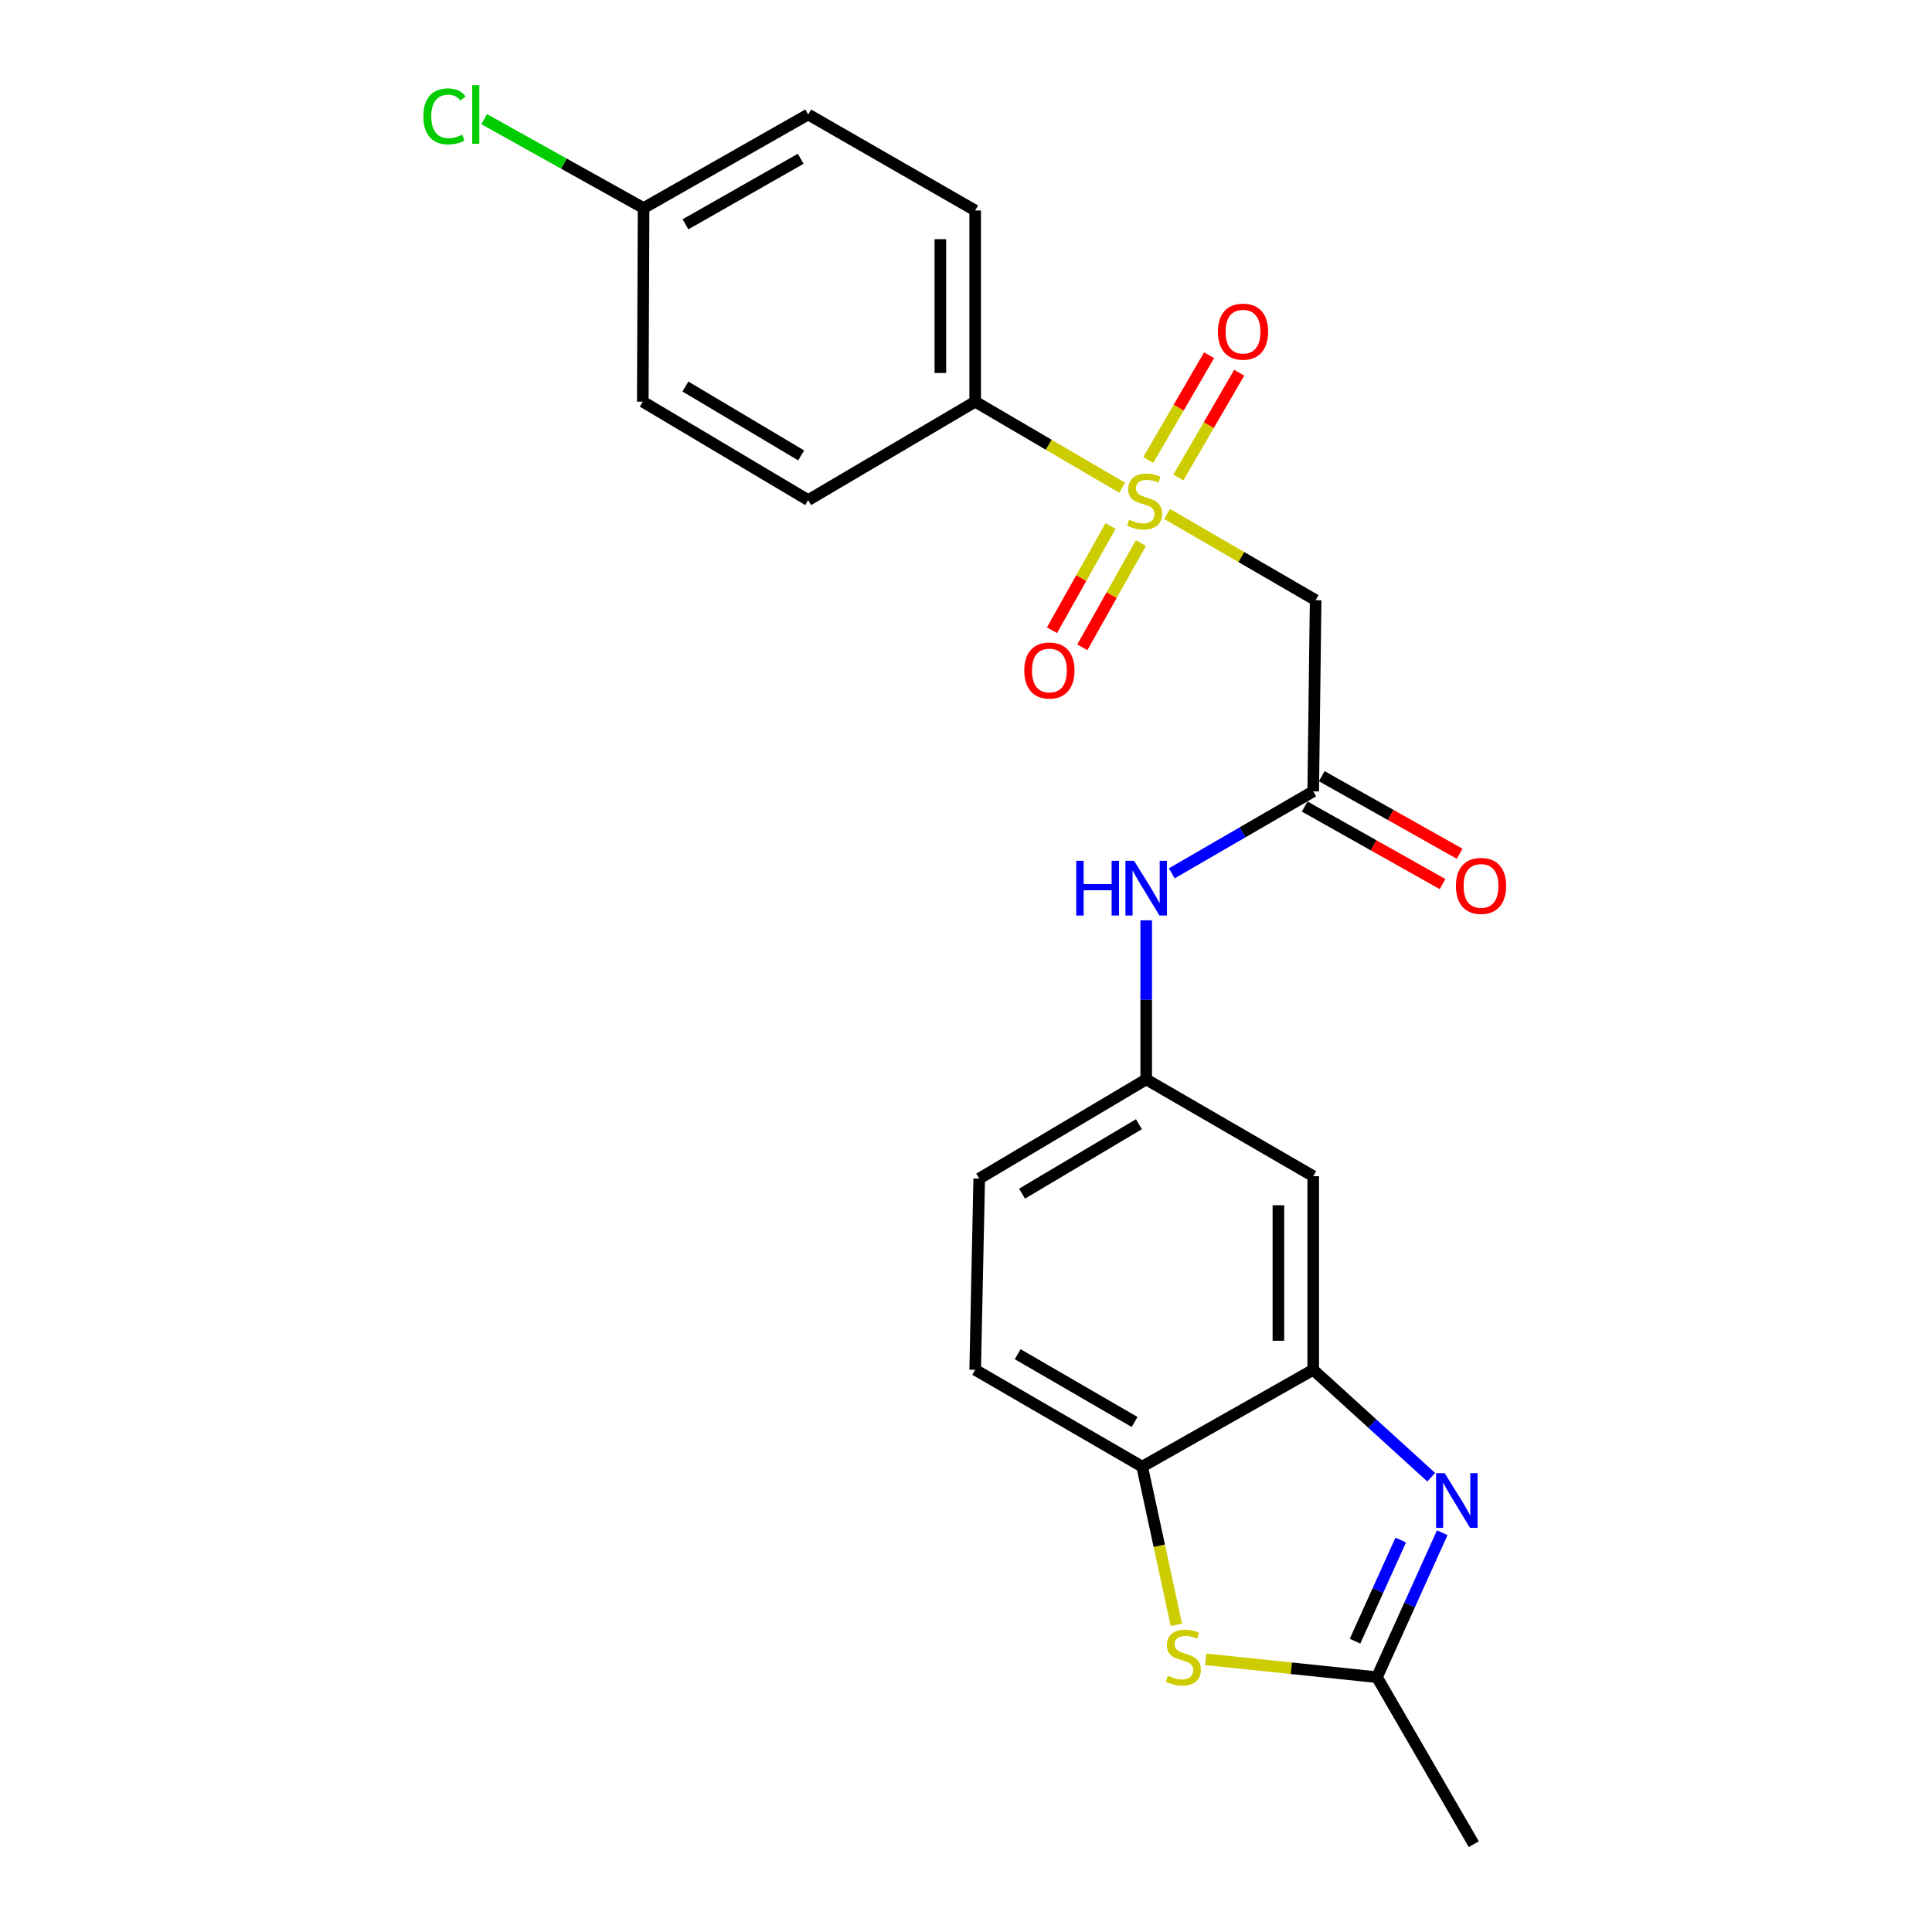 <?xml version='1.0' encoding='iso-8859-1'?>
<svg version='1.1' baseProfile='full'
              xmlns='http://www.w3.org/2000/svg'
                      xmlns:rdkit='http://www.rdkit.org/xml'
                      xmlns:xlink='http://www.w3.org/1999/xlink'
                  xml:space='preserve'
width='1000px' height='1000px' viewBox='0 0 1000 1000'>
<!-- END OF HEADER -->
<rect style='opacity:1.0;fill:#FFFFFF;stroke:none' width='1000' height='1000' x='0' y='0'> </rect>
<path class='bond-1' d='M 604.09,266.031 L 642.53,288.334' style='fill:none;fill-rule:evenodd;stroke:#CCCC00;stroke-width:6px;stroke-linecap:butt;stroke-linejoin:miter;stroke-opacity:1' />
<path class='bond-1' d='M 642.53,288.334 L 680.97,310.637' style='fill:none;fill-rule:evenodd;stroke:#000000;stroke-width:6px;stroke-linecap:butt;stroke-linejoin:miter;stroke-opacity:1' />
<path class='bond-7' d='M 580.831,252.471 L 542.793,230.19' style='fill:none;fill-rule:evenodd;stroke:#CCCC00;stroke-width:6px;stroke-linecap:butt;stroke-linejoin:miter;stroke-opacity:1' />
<path class='bond-7' d='M 542.793,230.19 L 504.755,207.91' style='fill:none;fill-rule:evenodd;stroke:#000000;stroke-width:6px;stroke-linecap:butt;stroke-linejoin:miter;stroke-opacity:1' />
<path class='bond-9' d='M 574.818,272.257 L 559.655,299.235' style='fill:none;fill-rule:evenodd;stroke:#CCCC00;stroke-width:6px;stroke-linecap:butt;stroke-linejoin:miter;stroke-opacity:1' />
<path class='bond-9' d='M 559.655,299.235 L 544.491,326.214' style='fill:none;fill-rule:evenodd;stroke:#FF0000;stroke-width:6px;stroke-linecap:butt;stroke-linejoin:miter;stroke-opacity:1' />
<path class='bond-9' d='M 590.531,281.089 L 575.367,308.067' style='fill:none;fill-rule:evenodd;stroke:#CCCC00;stroke-width:6px;stroke-linecap:butt;stroke-linejoin:miter;stroke-opacity:1' />
<path class='bond-9' d='M 575.367,308.067 L 560.204,335.045' style='fill:none;fill-rule:evenodd;stroke:#FF0000;stroke-width:6px;stroke-linecap:butt;stroke-linejoin:miter;stroke-opacity:1' />
<path class='bond-10' d='M 609.917,247.149 L 625.663,220.035' style='fill:none;fill-rule:evenodd;stroke:#CCCC00;stroke-width:6px;stroke-linecap:butt;stroke-linejoin:miter;stroke-opacity:1' />
<path class='bond-10' d='M 625.663,220.035 L 641.408,192.921' style='fill:none;fill-rule:evenodd;stroke:#FF0000;stroke-width:6px;stroke-linecap:butt;stroke-linejoin:miter;stroke-opacity:1' />
<path class='bond-10' d='M 594.33,238.097 L 610.076,210.983' style='fill:none;fill-rule:evenodd;stroke:#CCCC00;stroke-width:6px;stroke-linecap:butt;stroke-linejoin:miter;stroke-opacity:1' />
<path class='bond-10' d='M 610.076,210.983 L 625.822,183.869' style='fill:none;fill-rule:evenodd;stroke:#FF0000;stroke-width:6px;stroke-linecap:butt;stroke-linejoin:miter;stroke-opacity:1' />
<path class='bond-0' d='M 740.794,764.596 L 710.256,736.802' style='fill:none;fill-rule:evenodd;stroke:#0000FF;stroke-width:6px;stroke-linecap:butt;stroke-linejoin:miter;stroke-opacity:1' />
<path class='bond-0' d='M 710.256,736.802 L 679.718,709.008' style='fill:none;fill-rule:evenodd;stroke:#000000;stroke-width:6px;stroke-linecap:butt;stroke-linejoin:miter;stroke-opacity:1' />
<path class='bond-4' d='M 746.513,793.327 L 729.612,830.719' style='fill:none;fill-rule:evenodd;stroke:#0000FF;stroke-width:6px;stroke-linecap:butt;stroke-linejoin:miter;stroke-opacity:1' />
<path class='bond-4' d='M 729.612,830.719 L 712.712,868.11' style='fill:none;fill-rule:evenodd;stroke:#000000;stroke-width:6px;stroke-linecap:butt;stroke-linejoin:miter;stroke-opacity:1' />
<path class='bond-4' d='M 725.018,797.121 L 713.188,823.295' style='fill:none;fill-rule:evenodd;stroke:#0000FF;stroke-width:6px;stroke-linecap:butt;stroke-linejoin:miter;stroke-opacity:1' />
<path class='bond-4' d='M 713.188,823.295 L 701.358,849.469' style='fill:none;fill-rule:evenodd;stroke:#000000;stroke-width:6px;stroke-linecap:butt;stroke-linejoin:miter;stroke-opacity:1' />
<path class='bond-5' d='M 680.97,310.637 L 679.718,409.609' style='fill:none;fill-rule:evenodd;stroke:#000000;stroke-width:6px;stroke-linecap:butt;stroke-linejoin:miter;stroke-opacity:1' />
<path class='bond-2' d='M 608.883,841.016 L 600.036,800.07' style='fill:none;fill-rule:evenodd;stroke:#CCCC00;stroke-width:6px;stroke-linecap:butt;stroke-linejoin:miter;stroke-opacity:1' />
<path class='bond-2' d='M 600.036,800.07 L 591.19,759.125' style='fill:none;fill-rule:evenodd;stroke:#000000;stroke-width:6px;stroke-linecap:butt;stroke-linejoin:miter;stroke-opacity:1' />
<path class='bond-25' d='M 624.078,858.866 L 668.395,863.488' style='fill:none;fill-rule:evenodd;stroke:#CCCC00;stroke-width:6px;stroke-linecap:butt;stroke-linejoin:miter;stroke-opacity:1' />
<path class='bond-25' d='M 668.395,863.488 L 712.712,868.11' style='fill:none;fill-rule:evenodd;stroke:#000000;stroke-width:6px;stroke-linecap:butt;stroke-linejoin:miter;stroke-opacity:1' />
<path class='bond-3' d='M 679.718,709.008 L 679.718,608.794' style='fill:none;fill-rule:evenodd;stroke:#000000;stroke-width:6px;stroke-linecap:butt;stroke-linejoin:miter;stroke-opacity:1' />
<path class='bond-3' d='M 661.694,693.976 L 661.694,623.826' style='fill:none;fill-rule:evenodd;stroke:#000000;stroke-width:6px;stroke-linecap:butt;stroke-linejoin:miter;stroke-opacity:1' />
<path class='bond-24' d='M 679.718,709.008 L 591.19,759.125' style='fill:none;fill-rule:evenodd;stroke:#000000;stroke-width:6px;stroke-linecap:butt;stroke-linejoin:miter;stroke-opacity:1' />
<path class='bond-22' d='M 712.712,868.11 L 762.819,954.545' style='fill:none;fill-rule:evenodd;stroke:#000000;stroke-width:6px;stroke-linecap:butt;stroke-linejoin:miter;stroke-opacity:1' />
<path class='bond-11' d='M 679.718,409.609 L 643.114,430.826' style='fill:none;fill-rule:evenodd;stroke:#000000;stroke-width:6px;stroke-linecap:butt;stroke-linejoin:miter;stroke-opacity:1' />
<path class='bond-11' d='M 643.114,430.826 L 606.51,452.042' style='fill:none;fill-rule:evenodd;stroke:#0000FF;stroke-width:6px;stroke-linecap:butt;stroke-linejoin:miter;stroke-opacity:1' />
<path class='bond-13' d='M 675.3,417.463 L 710.982,437.534' style='fill:none;fill-rule:evenodd;stroke:#000000;stroke-width:6px;stroke-linecap:butt;stroke-linejoin:miter;stroke-opacity:1' />
<path class='bond-13' d='M 710.982,437.534 L 746.664,457.605' style='fill:none;fill-rule:evenodd;stroke:#FF0000;stroke-width:6px;stroke-linecap:butt;stroke-linejoin:miter;stroke-opacity:1' />
<path class='bond-13' d='M 684.136,401.754 L 719.818,421.825' style='fill:none;fill-rule:evenodd;stroke:#000000;stroke-width:6px;stroke-linecap:butt;stroke-linejoin:miter;stroke-opacity:1' />
<path class='bond-13' d='M 719.818,421.825 L 755.501,441.895' style='fill:none;fill-rule:evenodd;stroke:#FF0000;stroke-width:6px;stroke-linecap:butt;stroke-linejoin:miter;stroke-opacity:1' />
<path class='bond-6' d='M 591.19,759.125 L 504.755,709.008' style='fill:none;fill-rule:evenodd;stroke:#000000;stroke-width:6px;stroke-linecap:butt;stroke-linejoin:miter;stroke-opacity:1' />
<path class='bond-6' d='M 587.265,736.015 L 526.761,700.933' style='fill:none;fill-rule:evenodd;stroke:#000000;stroke-width:6px;stroke-linecap:butt;stroke-linejoin:miter;stroke-opacity:1' />
<path class='bond-15' d='M 504.755,207.91 L 504.755,108.948' style='fill:none;fill-rule:evenodd;stroke:#000000;stroke-width:6px;stroke-linecap:butt;stroke-linejoin:miter;stroke-opacity:1' />
<path class='bond-15' d='M 486.73,193.065 L 486.73,123.792' style='fill:none;fill-rule:evenodd;stroke:#000000;stroke-width:6px;stroke-linecap:butt;stroke-linejoin:miter;stroke-opacity:1' />
<path class='bond-16' d='M 504.755,207.91 L 418.309,258.858' style='fill:none;fill-rule:evenodd;stroke:#000000;stroke-width:6px;stroke-linecap:butt;stroke-linejoin:miter;stroke-opacity:1' />
<path class='bond-8' d='M 679.718,608.794 L 593.273,558.688' style='fill:none;fill-rule:evenodd;stroke:#000000;stroke-width:6px;stroke-linecap:butt;stroke-linejoin:miter;stroke-opacity:1' />
<path class='bond-12' d='M 593.273,476.35 L 593.273,517.519' style='fill:none;fill-rule:evenodd;stroke:#0000FF;stroke-width:6px;stroke-linecap:butt;stroke-linejoin:miter;stroke-opacity:1' />
<path class='bond-12' d='M 593.273,517.519 L 593.273,558.688' style='fill:none;fill-rule:evenodd;stroke:#000000;stroke-width:6px;stroke-linecap:butt;stroke-linejoin:miter;stroke-opacity:1' />
<path class='bond-17' d='M 593.273,558.688 L 506.837,610.036' style='fill:none;fill-rule:evenodd;stroke:#000000;stroke-width:6px;stroke-linecap:butt;stroke-linejoin:miter;stroke-opacity:1' />
<path class='bond-17' d='M 589.513,581.886 L 529.008,617.83' style='fill:none;fill-rule:evenodd;stroke:#000000;stroke-width:6px;stroke-linecap:butt;stroke-linejoin:miter;stroke-opacity:1' />
<path class='bond-14' d='M 504.755,709.008 L 506.837,610.036' style='fill:none;fill-rule:evenodd;stroke:#000000;stroke-width:6px;stroke-linecap:butt;stroke-linejoin:miter;stroke-opacity:1' />
<path class='bond-20' d='M 504.755,108.948 L 418.309,59.251' style='fill:none;fill-rule:evenodd;stroke:#000000;stroke-width:6px;stroke-linecap:butt;stroke-linejoin:miter;stroke-opacity:1' />
<path class='bond-19' d='M 418.309,258.858 L 332.705,207.91' style='fill:none;fill-rule:evenodd;stroke:#000000;stroke-width:6px;stroke-linecap:butt;stroke-linejoin:miter;stroke-opacity:1' />
<path class='bond-19' d='M 414.687,235.727 L 354.764,200.063' style='fill:none;fill-rule:evenodd;stroke:#000000;stroke-width:6px;stroke-linecap:butt;stroke-linejoin:miter;stroke-opacity:1' />
<path class='bond-18' d='M 333.116,107.696 L 332.705,207.91' style='fill:none;fill-rule:evenodd;stroke:#000000;stroke-width:6px;stroke-linecap:butt;stroke-linejoin:miter;stroke-opacity:1' />
<path class='bond-21' d='M 333.116,107.696 L 291.851,84.68' style='fill:none;fill-rule:evenodd;stroke:#000000;stroke-width:6px;stroke-linecap:butt;stroke-linejoin:miter;stroke-opacity:1' />
<path class='bond-21' d='M 291.851,84.68 L 250.586,61.664' style='fill:none;fill-rule:evenodd;stroke:#00CC00;stroke-width:6px;stroke-linecap:butt;stroke-linejoin:miter;stroke-opacity:1' />
<path class='bond-23' d='M 333.116,107.696 L 418.309,59.251' style='fill:none;fill-rule:evenodd;stroke:#000000;stroke-width:6px;stroke-linecap:butt;stroke-linejoin:miter;stroke-opacity:1' />
<path class='bond-23' d='M 354.804,116.097 L 414.44,82.186' style='fill:none;fill-rule:evenodd;stroke:#000000;stroke-width:6px;stroke-linecap:butt;stroke-linejoin:miter;stroke-opacity:1' />
<path  class='atom-0' d='M 584.451 268.998
Q 584.771 269.118, 586.091 269.678
Q 587.411 270.238, 588.851 270.598
Q 590.331 270.918, 591.771 270.918
Q 594.451 270.918, 596.011 269.638
Q 597.571 268.318, 597.571 266.038
Q 597.571 264.478, 596.771 263.518
Q 596.011 262.558, 594.811 262.038
Q 593.611 261.518, 591.611 260.918
Q 589.091 260.158, 587.571 259.438
Q 586.091 258.718, 585.011 257.198
Q 583.971 255.678, 583.971 253.118
Q 583.971 249.558, 586.371 247.358
Q 588.811 245.158, 593.611 245.158
Q 596.891 245.158, 600.611 246.718
L 599.691 249.798
Q 596.291 248.398, 593.731 248.398
Q 590.971 248.398, 589.451 249.558
Q 587.931 250.678, 587.971 252.638
Q 587.971 254.158, 588.731 255.078
Q 589.531 255.998, 590.651 256.518
Q 591.811 257.038, 593.731 257.638
Q 596.291 258.438, 597.811 259.238
Q 599.331 260.038, 600.411 261.678
Q 601.531 263.278, 601.531 266.038
Q 601.531 269.958, 598.891 272.078
Q 596.291 274.158, 591.931 274.158
Q 589.411 274.158, 587.491 273.598
Q 585.611 273.078, 583.371 272.158
L 584.451 268.998
' fill='#CCCC00'/>
<path  class='atom-1' d='M 747.787 762.498
L 757.067 777.498
Q 757.987 778.978, 759.467 781.658
Q 760.947 784.338, 761.027 784.498
L 761.027 762.498
L 764.787 762.498
L 764.787 790.818
L 760.907 790.818
L 750.947 774.418
Q 749.787 772.498, 748.547 770.298
Q 747.347 768.098, 746.987 767.418
L 746.987 790.818
L 743.307 790.818
L 743.307 762.498
L 747.787 762.498
' fill='#0000FF'/>
<path  class='atom-3' d='M 604.478 867.376
Q 604.798 867.496, 606.118 868.056
Q 607.438 868.616, 608.878 868.976
Q 610.358 869.296, 611.798 869.296
Q 614.478 869.296, 616.038 868.016
Q 617.598 866.696, 617.598 864.416
Q 617.598 862.856, 616.798 861.896
Q 616.038 860.936, 614.838 860.416
Q 613.638 859.896, 611.638 859.296
Q 609.118 858.536, 607.598 857.816
Q 606.118 857.096, 605.038 855.576
Q 603.998 854.056, 603.998 851.496
Q 603.998 847.936, 606.398 845.736
Q 608.838 843.536, 613.638 843.536
Q 616.918 843.536, 620.638 845.096
L 619.718 848.176
Q 616.318 846.776, 613.758 846.776
Q 610.998 846.776, 609.478 847.936
Q 607.958 849.056, 607.998 851.016
Q 607.998 852.536, 608.758 853.456
Q 609.558 854.376, 610.678 854.896
Q 611.838 855.416, 613.758 856.016
Q 616.318 856.816, 617.838 857.616
Q 619.358 858.416, 620.438 860.056
Q 621.558 861.656, 621.558 864.416
Q 621.558 868.336, 618.918 870.456
Q 616.318 872.536, 611.958 872.536
Q 609.438 872.536, 607.518 871.976
Q 605.638 871.456, 603.398 870.536
L 604.478 867.376
' fill='#CCCC00'/>
<path  class='atom-10' d='M 530.166 347.045
Q 530.166 340.245, 533.526 336.445
Q 536.886 332.645, 543.166 332.645
Q 549.446 332.645, 552.806 336.445
Q 556.166 340.245, 556.166 347.045
Q 556.166 353.925, 552.766 357.845
Q 549.366 361.725, 543.166 361.725
Q 536.926 361.725, 533.526 357.845
Q 530.166 353.965, 530.166 347.045
M 543.166 358.525
Q 547.486 358.525, 549.806 355.645
Q 552.166 352.725, 552.166 347.045
Q 552.166 341.485, 549.806 338.685
Q 547.486 335.845, 543.166 335.845
Q 538.846 335.845, 536.486 338.645
Q 534.166 341.445, 534.166 347.045
Q 534.166 352.765, 536.486 355.645
Q 538.846 358.525, 543.166 358.525
' fill='#FF0000'/>
<path  class='atom-11' d='M 630.379 171.661
Q 630.379 164.861, 633.739 161.061
Q 637.099 157.261, 643.379 157.261
Q 649.659 157.261, 653.019 161.061
Q 656.379 164.861, 656.379 171.661
Q 656.379 178.541, 652.979 182.461
Q 649.579 186.341, 643.379 186.341
Q 637.139 186.341, 633.739 182.461
Q 630.379 178.581, 630.379 171.661
M 643.379 183.141
Q 647.699 183.141, 650.019 180.261
Q 652.379 177.341, 652.379 171.661
Q 652.379 166.101, 650.019 163.301
Q 647.699 160.461, 643.379 160.461
Q 639.059 160.461, 636.699 163.261
Q 634.379 166.061, 634.379 171.661
Q 634.379 177.381, 636.699 180.261
Q 639.059 183.141, 643.379 183.141
' fill='#FF0000'/>
<path  class='atom-12' d='M 557.053 445.556
L 560.893 445.556
L 560.893 457.596
L 575.373 457.596
L 575.373 445.556
L 579.213 445.556
L 579.213 473.876
L 575.373 473.876
L 575.373 460.796
L 560.893 460.796
L 560.893 473.876
L 557.053 473.876
L 557.053 445.556
' fill='#0000FF'/>
<path  class='atom-12' d='M 587.013 445.556
L 596.293 460.556
Q 597.213 462.036, 598.693 464.716
Q 600.173 467.396, 600.253 467.556
L 600.253 445.556
L 604.013 445.556
L 604.013 473.876
L 600.133 473.876
L 590.173 457.476
Q 589.013 455.556, 587.773 453.356
Q 586.573 451.156, 586.213 450.476
L 586.213 473.876
L 582.533 473.876
L 582.533 445.556
L 587.013 445.556
' fill='#0000FF'/>
<path  class='atom-14' d='M 753.574 458.544
Q 753.574 451.744, 756.934 447.944
Q 760.294 444.144, 766.574 444.144
Q 772.854 444.144, 776.214 447.944
Q 779.574 451.744, 779.574 458.544
Q 779.574 465.424, 776.174 469.344
Q 772.774 473.224, 766.574 473.224
Q 760.334 473.224, 756.934 469.344
Q 753.574 465.464, 753.574 458.544
M 766.574 470.024
Q 770.894 470.024, 773.214 467.144
Q 775.574 464.224, 775.574 458.544
Q 775.574 452.984, 773.214 450.184
Q 770.894 447.344, 766.574 447.344
Q 762.254 447.344, 759.894 450.144
Q 757.574 452.944, 757.574 458.544
Q 757.574 464.264, 759.894 467.144
Q 762.254 470.024, 766.574 470.024
' fill='#FF0000'/>
<path  class='atom-22' d='M 219.14 60.231
Q 219.14 53.191, 222.42 49.511
Q 225.74 45.791, 232.02 45.791
Q 237.86 45.791, 240.98 49.911
L 238.34 52.071
Q 236.06 49.071, 232.02 49.071
Q 227.74 49.071, 225.46 51.951
Q 223.22 54.791, 223.22 60.231
Q 223.22 65.831, 225.54 68.711
Q 227.9 71.591, 232.46 71.591
Q 235.58 71.591, 239.22 69.711
L 240.34 72.711
Q 238.86 73.671, 236.62 74.231
Q 234.38 74.791, 231.9 74.791
Q 225.74 74.791, 222.42 71.031
Q 219.14 67.271, 219.14 60.231
' fill='#00CC00'/>
<path  class='atom-22' d='M 244.42 44.071
L 248.1 44.071
L 248.1 74.431
L 244.42 74.431
L 244.42 44.071
' fill='#00CC00'/>
</svg>
